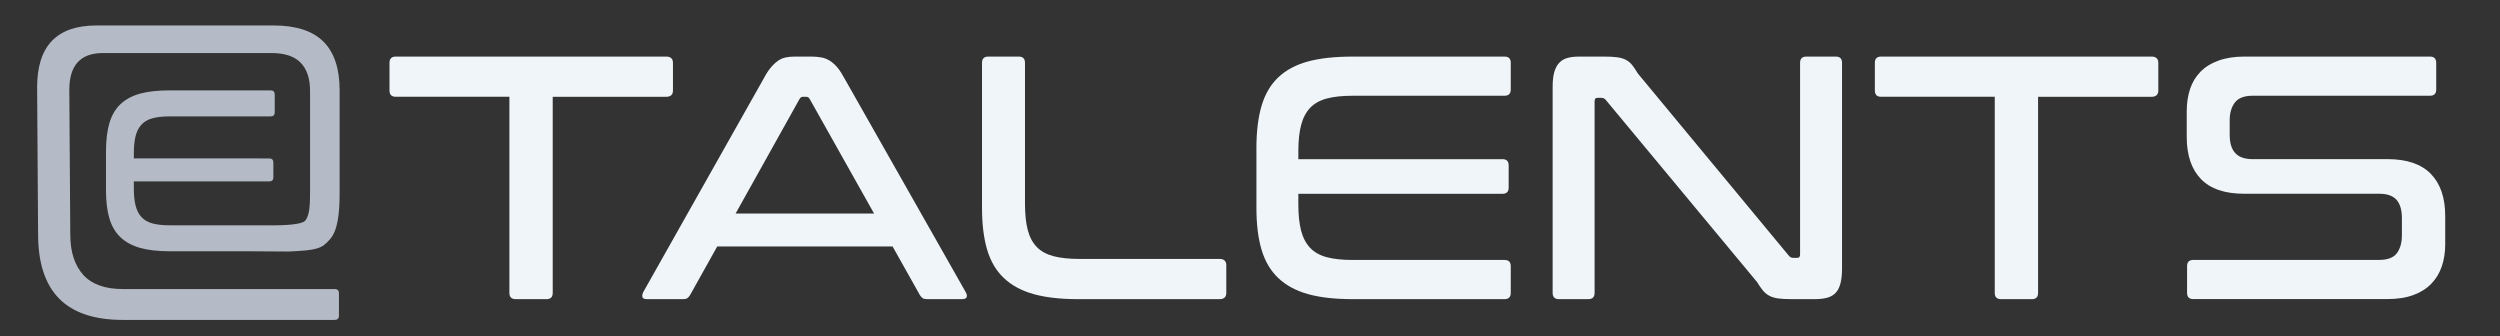 <?xml version="1.0" encoding="utf-8"?>
<!-- Generator: Adobe Illustrator 27.8.0, SVG Export Plug-In . SVG Version: 6.00 Build 0)  -->
<svg version="1.1" id="Calque_1" xmlns="http://www.w3.org/2000/svg" xmlns:xlink="http://www.w3.org/1999/xlink" x="0px" y="0px"
	 viewBox="0 0 1788.34 240.69" style="enable-background:new 0 0 1788.34 240.69;" xml:space="preserve">
<rect x="0" y="0" width="1788.34" height="240.69" fill="#333333" stroke="none"/>
<style type="text/css">
	.st0{fill:#EFF5F8;}
	.st1{fill:#B5BBC6;}
</style>
<g>
	<g>
		<path class="st0" d="M476.68,40.47c1.49,0,2.64,0.37,3.47,1.12c0.83,0.74,1.24,1.86,1.24,3.35v19.83c0,1.49-0.41,2.6-1.24,3.35
			c-0.83,0.74-1.98,1.12-3.47,1.12h-81.3v140.29c0,1.49-0.37,2.6-1.12,3.35c-0.74,0.74-1.86,1.12-3.35,1.12h-21.81
			c-1.65,0-2.85-0.37-3.59-1.12c-0.74-0.74-1.12-1.86-1.12-3.35V69.22h-81.3c-1.49,0-2.6-0.37-3.35-1.12s-1.12-1.86-1.12-3.35V44.94
			c0-1.49,0.37-2.6,1.12-3.35c0.74-0.74,1.86-1.12,3.35-1.12H476.68z"/>
		<path class="st0" d="M580.28,40.47c2.64,0,5.08,0.21,7.31,0.62c2.23,0.41,4.29,1.24,6.2,2.48c1.9,1.24,3.68,2.85,5.33,4.83
			c1.65,1.98,3.3,4.55,4.96,7.68l86.75,152.93c0.83,1.49,1.03,2.69,0.62,3.59c-0.41,0.91-1.45,1.36-3.1,1.36h-25.28
			c-1.32,0-2.32-0.21-2.97-0.62c-0.66-0.41-1.32-1.12-1.98-2.11L579.29,70.96c-0.5-0.82-0.95-1.32-1.36-1.49
			c-0.41-0.16-0.95-0.25-1.61-0.25h-1.49c-0.66,0-1.2,0.09-1.61,0.25c-0.41,0.17-0.87,0.66-1.36,1.49l-78.32,140.28
			c-0.66,0.99-1.32,1.7-1.98,2.11c-0.66,0.42-1.65,0.62-2.97,0.62h-26.02c-1.65,0-2.65-0.45-2.97-1.36
			c-0.33-0.91-0.17-2.11,0.5-3.59l86.25-152.93c1.65-3.14,3.3-5.7,4.96-7.68c1.65-1.98,3.35-3.59,5.08-4.83s3.59-2.06,5.58-2.48
			c1.98-0.41,4.13-0.62,6.44-0.62H580.28z M643.24,152.75l12.89,23.55H496.26l11.9-23.55H643.24z"/>
		<path class="st0" d="M728.74,40.47c1.49,0,2.6,0.37,3.35,1.12c0.74,0.74,1.12,1.86,1.12,3.35v100.63c0,7.6,0.66,13.92,1.98,18.96
			c1.32,5.04,3.47,9.09,6.44,12.14c2.97,3.06,6.94,5.25,11.9,6.57c4.96,1.32,11.15,1.98,18.59,1.98H872.5
			c1.49,0,2.64,0.37,3.47,1.12c0.82,0.74,1.24,1.86,1.24,3.35v19.83c0,1.49-0.41,2.6-1.24,3.35c-0.83,0.74-1.98,1.12-3.47,1.12
			H771.13c-12.56,0-23.14-1.2-31.73-3.59c-8.59-2.39-15.66-6.2-21.19-11.4c-5.54-5.21-9.54-11.94-12.02-20.2
			c-2.48-8.26-3.72-18.34-3.72-30.24V44.94c0-1.49,0.37-2.6,1.12-3.35c0.74-0.74,1.86-1.12,3.35-1.12H728.74z"/>
		<path class="st0" d="M1076.23,40.47c1.49,0,2.6,0.37,3.35,1.12c0.74,0.74,1.12,1.86,1.12,3.35v19.08c0,1.49-0.37,2.6-1.12,3.35
			s-1.86,1.12-3.35,1.12H967.67c-7.44,0-13.63,0.66-18.59,1.98c-4.96,1.32-8.92,3.56-11.9,6.69c-2.97,3.14-5.12,7.23-6.44,12.27
			c-1.32,5.04-1.98,11.28-1.98,18.71v38.17c0,7.44,0.66,13.67,1.98,18.71c1.32,5.04,3.47,9.13,6.44,12.27
			c2.97,3.14,6.94,5.37,11.9,6.69c4.96,1.32,11.15,1.98,18.59,1.98h108.56c1.49,0,2.6,0.37,3.35,1.12c0.74,0.74,1.12,1.86,1.12,3.35
			v19.08c0,1.49-0.37,2.6-1.12,3.35c-0.74,0.74-1.86,1.12-3.35,1.12H967.42c-12.56,0-23.14-1.2-31.73-3.59
			c-8.59-2.39-15.66-6.2-21.19-11.4c-5.54-5.21-9.54-11.94-12.02-20.2c-2.48-8.26-3.72-18.34-3.72-30.24v-42.63
			c0-11.9,1.24-22.02,3.72-30.36c2.48-8.34,6.48-15.12,12.02-20.32c5.53-5.21,12.6-8.96,21.19-11.28
			c8.59-2.31,19.17-3.47,31.73-3.47H1076.23z M1074.74,113.84c1.49,0,2.6,0.37,3.35,1.12c0.74,0.74,1.12,1.86,1.12,3.35v15.86
			c0,1.49-0.37,2.6-1.12,3.35c-0.74,0.74-1.86,1.12-3.35,1.12H915.37v-24.78H1074.74z"/>
		<path class="st0" d="M1147.61,40.47c3.63,0,6.69,0.17,9.17,0.5c2.48,0.33,4.59,0.95,6.32,1.86c1.74,0.91,3.22,2.15,4.46,3.72
			c1.24,1.57,2.6,3.59,4.09,6.07l107.82,130.12c0.5,0.66,1.03,1.12,1.61,1.36c0.58,0.25,1.2,0.37,1.86,0.37h2.48
			c0.83,0,1.4-0.21,1.74-0.62c0.33-0.41,0.5-1.03,0.5-1.86V44.94c0-1.49,0.37-2.6,1.12-3.35c0.74-0.74,1.86-1.12,3.35-1.12h21.07
			c1.49,0,2.6,0.37,3.35,1.12c0.74,0.74,1.12,1.86,1.12,3.35v147.22c0,4.13-0.37,7.65-1.12,10.53c-0.74,2.89-1.9,5.17-3.47,6.82
			c-1.57,1.65-3.59,2.81-6.07,3.47c-2.48,0.66-5.29,0.99-8.43,0.99h-17.6c-3.64,0-6.65-0.16-9.05-0.5c-2.4-0.33-4.46-0.95-6.2-1.86
			c-1.74-0.91-3.26-2.15-4.58-3.72c-1.33-1.57-2.73-3.59-4.21-6.07L1148.85,71.7c-0.5-0.66-1.03-1.12-1.61-1.36
			c-0.58-0.25-1.2-0.37-1.86-0.37h-2.48c-0.83,0-1.41,0.21-1.73,0.62c-0.33,0.41-0.5,1.03-0.5,1.86v137.06
			c0,1.49-0.37,2.6-1.12,3.35c-0.74,0.74-1.86,1.12-3.35,1.12h-21.07c-1.49,0-2.6-0.37-3.35-1.12c-0.74-0.74-1.12-1.86-1.12-3.35
			V62.28c0-4.29,0.37-7.81,1.12-10.53c0.74-2.73,1.9-4.96,3.47-6.69c1.57-1.73,3.55-2.93,5.95-3.59c2.39-0.66,5.16-0.99,8.3-0.99
			H1147.61z"/>
		<path class="st0" d="M1539.21,40.47c1.49,0,2.64,0.37,3.47,1.12c0.83,0.74,1.24,1.86,1.24,3.35v19.83c0,1.49-0.41,2.6-1.24,3.35
			c-0.83,0.74-1.98,1.12-3.47,1.12h-81.3v140.29c0,1.49-0.37,2.6-1.12,3.35c-0.74,0.74-1.86,1.12-3.35,1.12h-21.81
			c-1.65,0-2.85-0.37-3.59-1.12c-0.74-0.74-1.12-1.86-1.12-3.35V69.22h-81.3c-1.49,0-2.6-0.37-3.35-1.12s-1.12-1.86-1.12-3.35V44.94
			c0-1.49,0.37-2.6,1.12-3.35c0.74-0.74,1.86-1.12,3.35-1.12H1539.21z"/>
		<path class="st0" d="M1738.24,40.47c1.49,0,2.6,0.37,3.35,1.12c0.74,0.74,1.12,1.86,1.12,3.35v19.08c0,1.49-0.37,2.6-1.12,3.35
			c-0.74,0.74-1.86,1.12-3.35,1.12h-126.9c-5.95,0-10.16,1.61-12.64,4.83c-2.48,3.22-3.72,7.48-3.72,12.76v10.41
			c0,5.79,1.32,10.12,3.97,13.01c2.64,2.89,6.77,4.34,12.39,4.34H1708c13.71,0,24,3.51,30.86,10.53
			c6.85,7.02,10.29,17.06,10.29,30.11v20.32c0,5.79-0.83,11.07-2.48,15.86c-1.65,4.79-4.17,8.92-7.56,12.39
			c-3.39,3.47-7.68,6.16-12.89,8.05c-5.21,1.9-11.44,2.85-18.71,2.85h-138.55c-1.49,0-2.6-0.37-3.35-1.12
			c-0.74-0.74-1.12-1.86-1.12-3.35v-19.08c0-1.49,0.37-2.6,1.12-3.35c0.74-0.74,1.86-1.12,3.35-1.12h132.85
			c6.11,0,10.37-1.61,12.76-4.83c2.39-3.22,3.59-7.47,3.59-12.76v-12.39c0-5.78-1.28-10.12-3.84-13.01
			c-2.56-2.89-6.65-4.34-12.27-4.34h-96.66c-13.88,0-24.21-3.51-30.98-10.53c-6.78-7.02-10.16-17.06-10.16-30.11V79.63
			c0-5.78,0.78-11.07,2.35-15.86c1.57-4.79,4.05-8.92,7.44-12.39c3.38-3.47,7.72-6.15,13.01-8.06c5.29-1.9,11.48-2.85,18.59-2.85
			H1738.24z"/>
	</g>
	<path class="st1" d="M206.39,179.92c20.92-0.91,23.7-2.15,29.5-8.58c5.79-6.42,7.05-18.67,7.05-33.55v-73.3
		c0-15.5-3.88-27.09-11.63-34.76c-7.75-7.67-19.62-11.51-35.59-11.51H69.08c-14.25,0-24.9,3.68-31.95,11.04s-10.57,18.4-10.57,33.12
		l0.69,105.15c0,20.51,5.01,35.86,15.03,46.04c10.02,10.18,25.21,15.27,45.57,15.27H239.4c0.94,0,1.68-0.23,2.23-0.7
		c0.55-0.47,0.82-1.26,0.82-2.35v-15.98c0-1.1-0.27-1.88-0.82-2.35c-0.55-0.47-1.29-0.7-2.23-0.7H87.62
		c-6.11,0-11.51-0.82-16.21-2.47c-4.7-1.64-8.57-4.11-11.63-7.4c-3.05-3.29-5.4-7.36-7.04-12.21c-1.65-4.86-2.47-10.57-2.47-17.15
		L49.58,64.26c0-8.77,2-15.35,5.99-19.73s9.98-6.58,17.97-6.58h120.77c9.24,0,16.13,2.27,20.67,6.81
		c4.54,4.54,6.82,11.36,6.82,20.44v71.89c0,8.46-0.14,17.03-3.58,20.87c-2.46,2.74-14.7,3.22-24.26,3.27
		c-0.14-0.01-0.24-0.06-0.39-0.06h-72.02c-4.93,0-9.04-0.43-12.33-1.31c-3.29-0.88-5.92-2.36-7.89-4.44s-3.4-4.79-4.28-8.14
		c-0.88-3.34-1.31-7.48-1.31-12.41v-5.1h96.85c0.99,0,1.73-0.24,2.22-0.74c0.49-0.49,0.74-1.23,0.74-2.22v-10.52
		c0-0.99-0.25-1.73-0.74-2.22c-0.49-0.49-1.23-0.74-2.22-0.74H95.74v-3.78c0-4.93,0.44-9.07,1.31-12.41
		c0.88-3.34,2.3-6.06,4.28-8.14c1.97-2.08,4.6-3.56,7.89-4.44c3.29-0.88,7.4-1.31,12.33-1.31h72.02c0.99,0,1.73-0.24,2.22-0.74
		s0.74-1.24,0.74-2.22V67.61c0-0.99-0.25-1.73-0.74-2.22s-1.23-0.74-2.22-0.74h-72.18c-8.34,0-15.35,0.77-21.05,2.3
		c-5.7,1.54-10.39,4.03-14.06,7.48c-3.68,3.45-6.33,7.95-7.98,13.48c-1.65,5.54-2.47,12.25-2.47,20.14v28.28
		c0,7.89,0.82,14.58,2.47,20.06c1.64,5.48,4.3,9.95,7.98,13.4c3.67,3.45,8.36,5.97,14.06,7.56c5.7,1.59,12.71,2.38,21.05,2.38h60.57
		l0,0.03L206.39,179.92z"/>
</g>
</svg>
